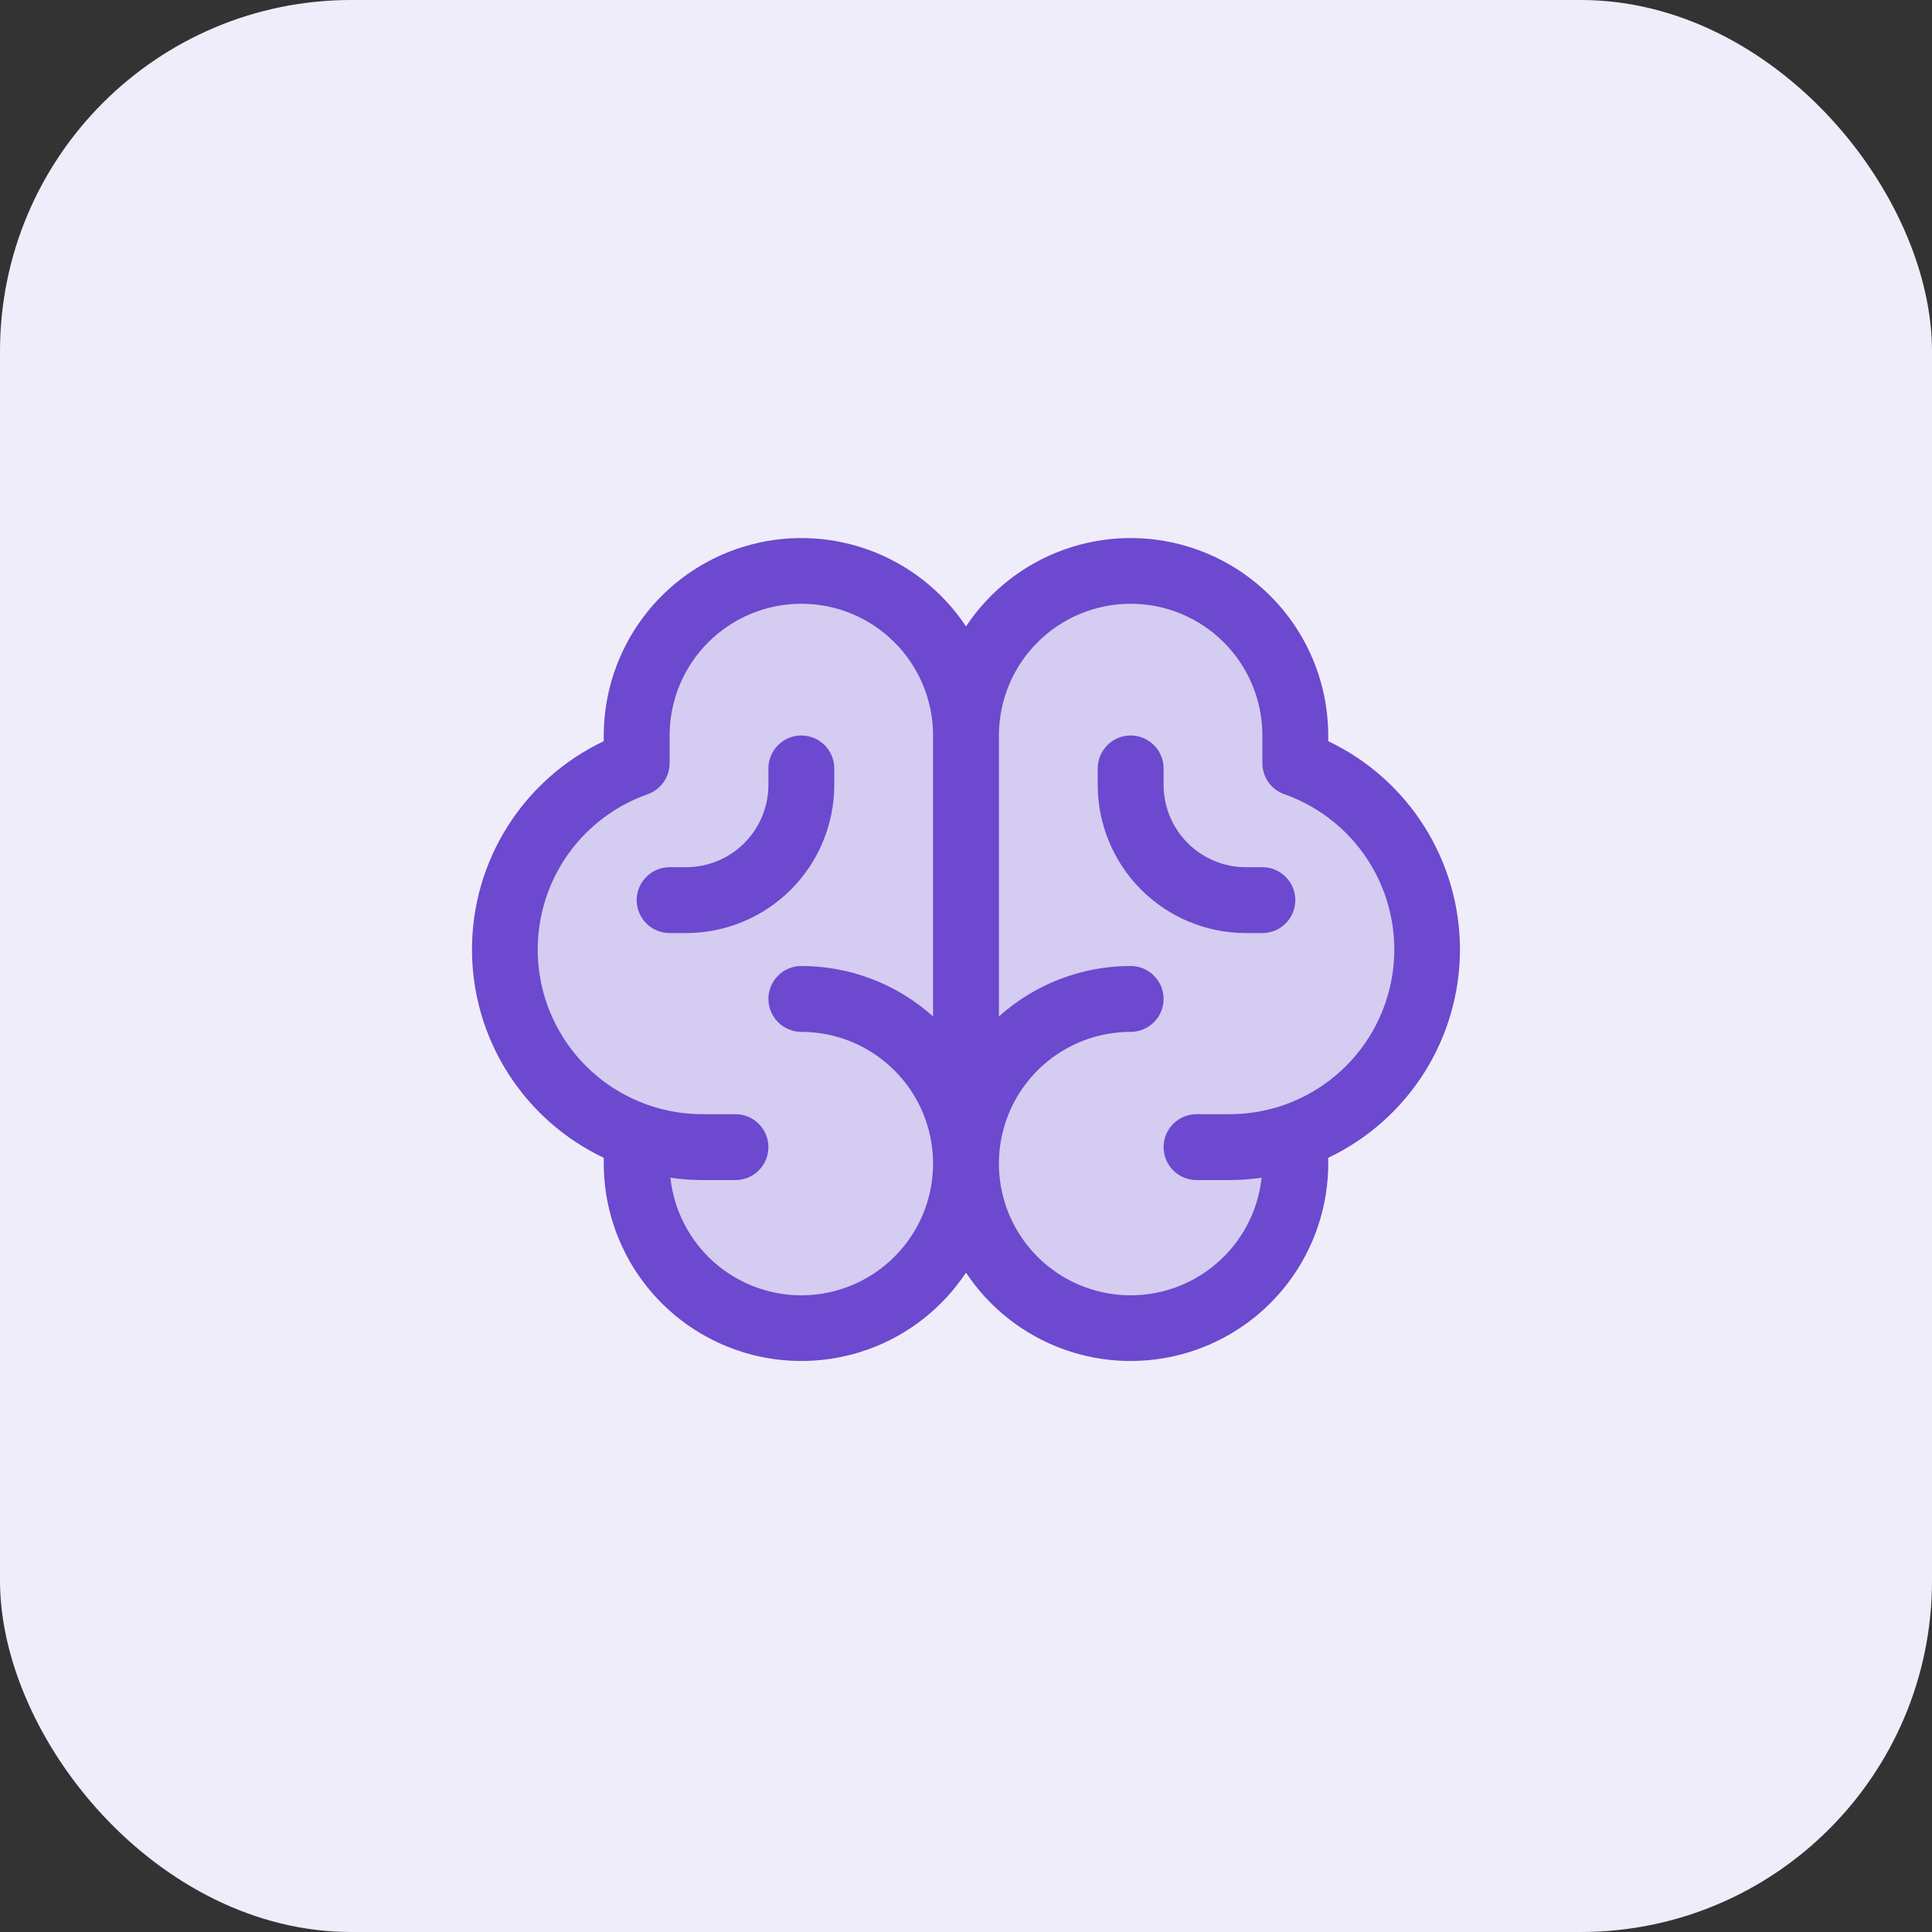 <svg xmlns="http://www.w3.org/2000/svg" width="44" height="44" viewBox="0 0 44 44" fill="none"><rect x="0" y="0" width="44" height="44" fill="#333333" stroke="none"/><rect width="44" height="44" rx="8" fill="#F0EDFA"></rect><path opacity="0.2" d="M32.5 21.625C32.5 22.556 32.212 23.464 31.675 24.224C31.137 24.984 30.378 25.559 29.5 25.869V26.5C29.5 27.495 29.105 28.448 28.402 29.152C27.698 29.855 26.745 30.25 25.75 30.25C24.755 30.25 23.802 29.855 23.098 29.152C22.395 28.448 22 27.495 22 26.5C22 27.495 21.605 28.448 20.902 29.152C20.198 29.855 19.245 30.25 18.25 30.25C17.255 30.25 16.302 29.855 15.598 29.152C14.895 28.448 14.5 27.495 14.5 26.5V25.869C13.622 25.559 12.861 24.985 12.323 24.225C11.785 23.465 11.496 22.556 11.496 21.625C11.496 20.694 11.785 19.785 12.323 19.025C12.861 18.265 13.622 17.691 14.5 17.381V16.75C14.5 15.755 14.895 14.802 15.598 14.098C16.302 13.395 17.255 13 18.25 13C19.245 13 20.198 13.395 20.902 14.098C21.605 14.802 22 15.755 22 16.75C22 15.755 22.395 14.802 23.098 14.098C23.802 13.395 24.755 13 25.75 13C26.745 13 27.698 13.395 28.402 14.098C29.105 14.802 29.5 15.755 29.5 16.75V17.381C30.378 17.691 31.137 18.266 31.675 19.026C32.212 19.786 32.5 20.694 32.5 21.625Z" fill="#6C49CE"></path><path d="M33.25 21.625C33.249 20.631 32.967 19.659 32.436 18.819C31.905 17.979 31.147 17.307 30.25 16.88V16.75C30.249 15.784 29.937 14.843 29.36 14.068C28.784 13.293 27.972 12.723 27.047 12.445C26.122 12.166 25.131 12.193 24.222 12.521C23.313 12.849 22.534 13.461 22 14.266C21.466 13.461 20.687 12.849 19.778 12.521C18.869 12.193 17.878 12.166 16.953 12.445C16.027 12.723 15.216 13.293 14.64 14.068C14.063 14.843 13.751 15.784 13.75 16.75V16.88C12.852 17.306 12.094 17.978 11.562 18.817C11.031 19.657 10.749 20.63 10.749 21.624C10.749 22.618 11.031 23.591 11.562 24.43C12.094 25.27 12.852 25.942 13.75 26.368V26.5C13.751 27.466 14.063 28.407 14.64 29.182C15.216 29.957 16.027 30.526 16.953 30.805C17.878 31.083 18.869 31.057 19.778 30.729C20.687 30.401 21.466 29.789 22 28.983C22.534 29.789 23.313 30.401 24.222 30.729C25.131 31.057 26.122 31.083 27.047 30.805C27.972 30.526 28.784 29.957 29.36 29.182C29.937 28.407 30.249 27.466 30.25 26.5V26.368C31.147 25.941 31.905 25.269 32.436 24.43C32.967 23.591 33.249 22.618 33.25 21.625ZM18.25 29.5C17.51 29.5 16.797 29.226 16.246 28.732C15.696 28.238 15.347 27.558 15.268 26.822C15.51 26.857 15.755 26.875 16 26.875H16.75C16.949 26.875 17.14 26.796 17.28 26.655C17.421 26.515 17.5 26.324 17.5 26.125C17.5 25.926 17.421 25.735 17.28 25.595C17.14 25.454 16.949 25.375 16.75 25.375H16C15.115 25.376 14.257 25.064 13.58 24.493C12.903 23.923 12.449 23.131 12.3 22.259C12.15 21.386 12.314 20.489 12.762 19.725C13.211 18.962 13.915 18.382 14.75 18.088C14.896 18.036 15.023 17.94 15.112 17.814C15.202 17.687 15.25 17.536 15.25 17.381V16.75C15.25 15.954 15.566 15.191 16.129 14.629C16.691 14.066 17.454 13.75 18.25 13.75C19.046 13.75 19.809 14.066 20.371 14.629C20.934 15.191 21.25 15.954 21.25 16.75V23.149C20.426 22.409 19.358 21.999 18.25 22C18.051 22 17.86 22.079 17.72 22.22C17.579 22.36 17.5 22.551 17.5 22.75C17.5 22.949 17.579 23.14 17.72 23.28C17.86 23.421 18.051 23.5 18.25 23.5C19.046 23.5 19.809 23.816 20.371 24.379C20.934 24.941 21.25 25.704 21.25 26.5C21.25 27.296 20.934 28.059 20.371 28.621C19.809 29.184 19.046 29.5 18.25 29.5ZM28 25.375H27.25C27.051 25.375 26.86 25.454 26.72 25.595C26.579 25.735 26.5 25.926 26.5 26.125C26.5 26.324 26.579 26.515 26.72 26.655C26.86 26.796 27.051 26.875 27.25 26.875H28C28.245 26.875 28.49 26.857 28.732 26.822C28.67 27.399 28.442 27.945 28.076 28.394C27.71 28.843 27.222 29.177 26.67 29.355C26.118 29.533 25.527 29.547 24.968 29.396C24.408 29.245 23.904 28.935 23.517 28.504C23.13 28.072 22.876 27.538 22.786 26.966C22.696 26.393 22.774 25.807 23.01 25.277C23.246 24.748 23.631 24.299 24.117 23.983C24.603 23.668 25.17 23.5 25.75 23.5C25.949 23.5 26.14 23.421 26.28 23.28C26.421 23.14 26.5 22.949 26.5 22.75C26.5 22.551 26.421 22.36 26.28 22.22C26.14 22.079 25.949 22 25.75 22C24.642 21.999 23.574 22.409 22.75 23.149V16.75C22.75 15.954 23.066 15.191 23.629 14.629C24.191 14.066 24.954 13.75 25.75 13.75C26.546 13.75 27.309 14.066 27.871 14.629C28.434 15.191 28.75 15.954 28.75 16.75V17.381C28.75 17.536 28.798 17.687 28.887 17.814C28.977 17.94 29.104 18.036 29.25 18.088C30.085 18.382 30.789 18.962 31.238 19.725C31.686 20.489 31.85 21.386 31.7 22.259C31.551 23.131 31.097 23.923 30.42 24.493C29.743 25.064 28.885 25.376 28 25.375ZM29.5 20.5C29.5 20.699 29.421 20.89 29.28 21.03C29.14 21.171 28.949 21.25 28.75 21.25H28.375C27.48 21.25 26.621 20.894 25.988 20.261C25.356 19.628 25 18.77 25 17.875V17.5C25 17.301 25.079 17.11 25.22 16.97C25.36 16.829 25.551 16.75 25.75 16.75C25.949 16.75 26.14 16.829 26.28 16.97C26.421 17.11 26.5 17.301 26.5 17.5V17.875C26.5 18.372 26.698 18.849 27.049 19.201C27.401 19.552 27.878 19.75 28.375 19.75H28.75C28.949 19.75 29.14 19.829 29.28 19.97C29.421 20.11 29.5 20.301 29.5 20.5ZM15.625 21.25H15.25C15.051 21.25 14.86 21.171 14.72 21.03C14.579 20.89 14.5 20.699 14.5 20.5C14.5 20.301 14.579 20.11 14.72 19.97C14.86 19.829 15.051 19.75 15.25 19.75H15.625C16.122 19.75 16.599 19.552 16.951 19.201C17.302 18.849 17.5 18.372 17.5 17.875V17.5C17.5 17.301 17.579 17.11 17.72 16.97C17.86 16.829 18.051 16.75 18.25 16.75C18.449 16.75 18.64 16.829 18.78 16.97C18.921 17.11 19 17.301 19 17.5V17.875C19 18.77 18.644 19.628 18.012 20.261C17.378 20.894 16.52 21.25 15.625 21.25Z" fill="#6C49CE"></path></svg>